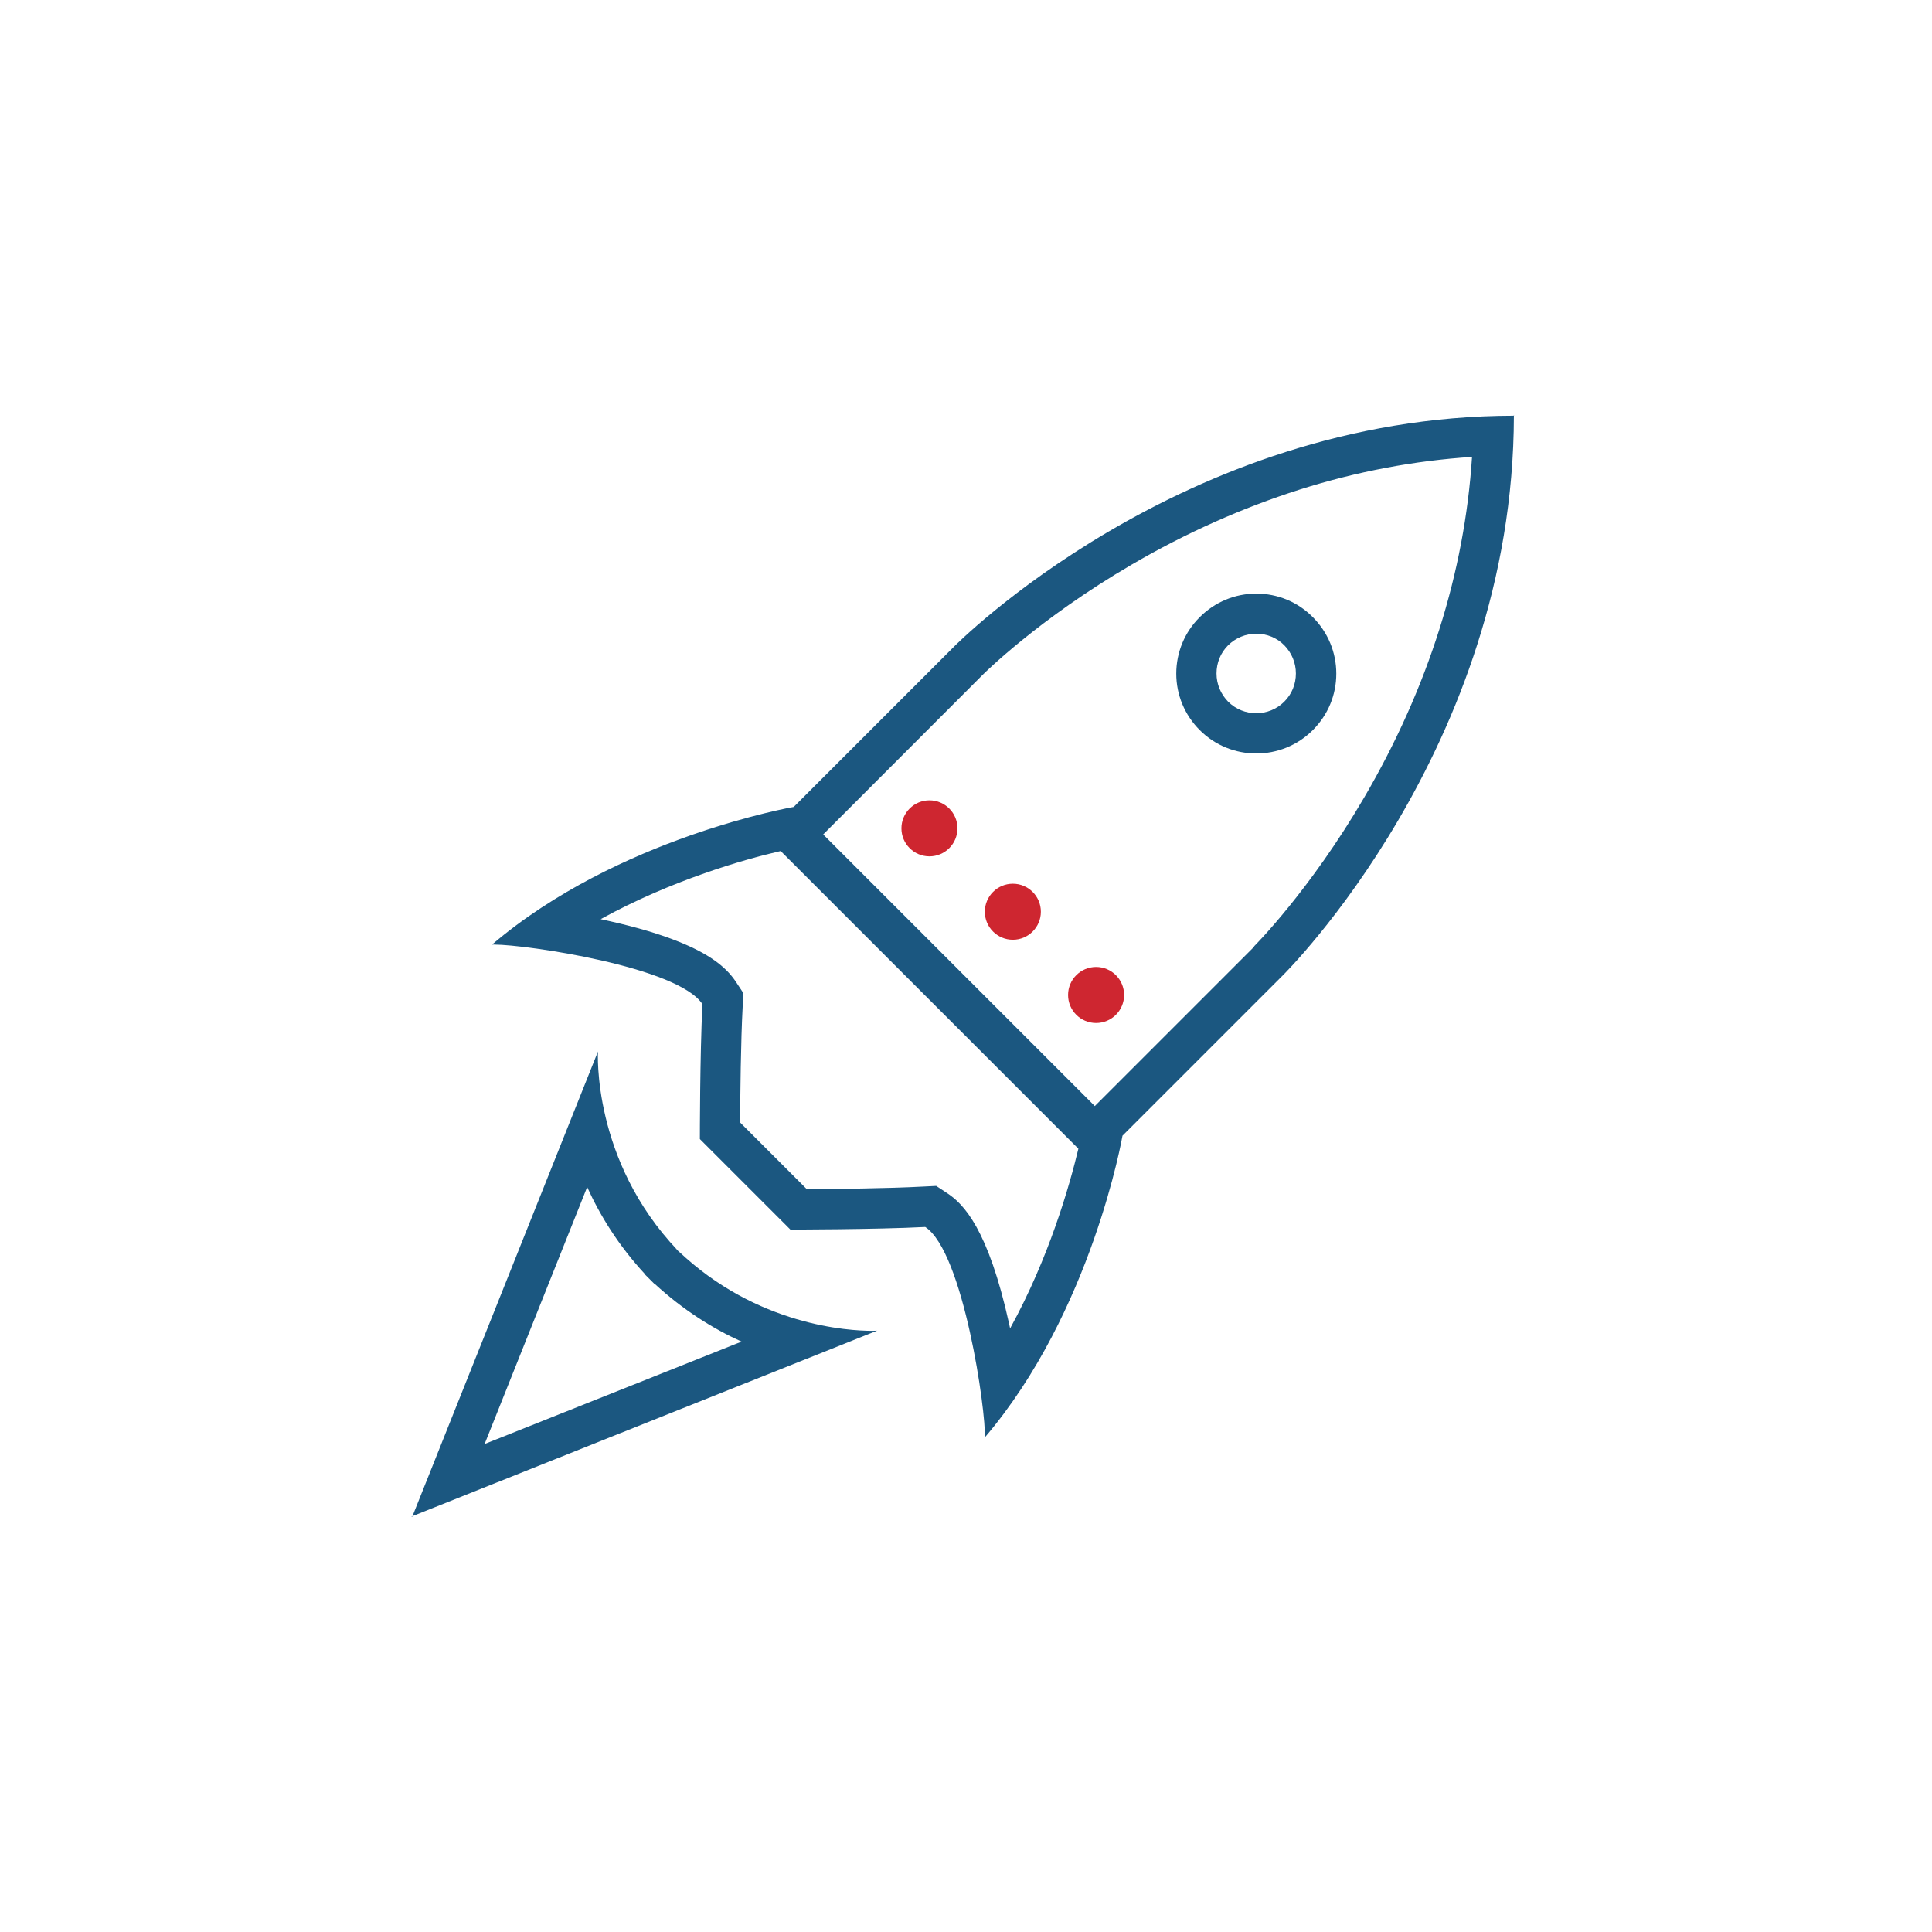 <?xml version="1.0" encoding="utf-8"?>
<!-- Generator: Adobe Illustrator 26.3.1, SVG Export Plug-In . SVG Version: 6.00 Build 0)  -->
<svg version="1.1" xmlns="http://www.w3.org/2000/svg" xmlns:xlink="http://www.w3.org/1999/xlink" x="0px" y="0px"
	 viewBox="0 0 1200 1200" style="enable-background:new 0 0 1200 1200;" xml:space="preserve">
<style type="text/css">
	.st0{fill:#1B5780;}
	.st1{fill:#CE2630;}
	.st2{fill:none;stroke:#FFFFFF;stroke-width:3;stroke-miterlimit:10;}
	.st3{fill:none;stroke:#FFFFFF;stroke-miterlimit:10;}
	.st4{fill:none;stroke:#1B5780;stroke-miterlimit:10;}
</style>
<g id="Livello_2">
</g>
<g id="icon_set">
	<g>
		<g>
			<path class="st0" d="M940.2,257.8c0,0.1,0,0.2,0,0.3c0.1,0,0.2,0,0.3,0L940.2,257.8z"/>
			<path class="st0" d="M592.6,401.6L493,501.2l0,0c0,0-109.3,18.9-187.4,85.5c0.4,0,0.9,0,1.5,0c19.6,0,114,13.8,129.2,37
				c-1.6,31.2-1.6,83.8-1.6,83.8l28.1,28.1l0,0l28.1,28.1c0,0,52.6,0,83.8-1.6c23.8,15.6,37.8,115,37,130.7
				c66.6-78.1,85.5-187.4,85.5-187.4l99.6-99.6c0,0,143.2-140.9,143.5-347.6C733.5,258.4,592.6,401.6,592.6,401.6z M655.3,762.3
				c-6.3,17.8-15.4,40.1-27.9,62.8c-0.2-1.1-0.5-2.2-0.7-3.2c-12.9-58.3-28.1-74.1-38.4-80.8l-6.8-4.5l-8.2,0.4
				c-22,1.2-55.4,1.5-72.2,1.6l-20.7-20.7l-20.7-20.7c0.1-16.8,0.4-50.2,1.6-72.2l0.4-8.2l-4.5-6.8c-6.5-10-17.8-17.9-35.4-25
				c-11.6-4.7-26-9-42.9-12.8c-1.9-0.4-3.8-0.9-5.8-1.3c22.7-12.5,45-21.6,62.8-27.9c20.5-7.3,38-11.9,49-14.4l92.6,92.6l92.3,92.3
				C667.2,724.3,662.6,741.8,655.3,762.3z M610.3,419.2L610.3,419.2c0.4-0.4,34.6-34.7,92.6-68.5c33.7-19.7,68.8-35.3,104.3-46.6
				c35.4-11.2,71.4-18,107.1-20.3c-2.3,35.8-9.1,71.7-20.3,107.1c-11.2,35.5-26.9,70.6-46.6,104.3c-33.8,57.9-68.1,92.2-68.4,92.5
				l-0.1,0.1L779,588l-99,99l-84.2-84.2l-84.5-84.5L610.3,419.2L610.3,419.2z"/>
		</g>
		<path class="st0" d="M364.7,737.3c8,17.7,19.5,36.4,36,54.2l-0.1,0.1l5.8,5.8l0.1-0.1c17.8,16.4,36.4,28,54.1,36L301,896.9
			L364.7,737.3 M371.4,653.1L256.2,941.7l288.6-115.2c0,0-1.1,0.1-3.2,0.1c-14,0-71.5-3-120.5-49.8c0.9,1,1.9,1.9,2.8,2.9l-5.8-5.8
			c1,1,1.9,1.9,2.9,2.8C367.5,720.6,371.4,653.1,371.4,653.1L371.4,653.1z M256.2,941.7l-0.6,0.2l0.3,0.3L256.2,941.7L256.2,941.7z"
			/>
		<path class="st0" d="M780.3,468c-12.7,0-25.4-4.8-35.1-14.5c-9.4-9.4-14.6-21.9-14.6-35.1s5.2-25.8,14.6-35.1l0,0c0,0,0,0,0,0
			c9.4-9.4,21.9-14.6,35.1-14.6c13.3,0,25.8,5.2,35.1,14.6c9.4,9.4,14.6,21.9,14.6,35.1c0,13.3-5.2,25.7-14.6,35.1
			C805.7,463.2,793,468,780.3,468z M780.3,393.6c-6.6,0-12.8,2.6-17.5,7.2h0c-4.7,4.7-7.2,10.9-7.2,17.5c0,6.6,2.6,12.8,7.2,17.5
			c9.6,9.6,25.3,9.6,34.9,0c4.7-4.7,7.2-10.9,7.2-17.5c0-6.6-2.6-12.8-7.2-17.5S786.8,393.6,780.3,393.6z"/>
		<circle class="st1" cx="577.3" cy="514.5" r="17.4"/>
		<circle class="st1" cx="629.1" cy="566.3" r="17.4"/>
		<circle class="st1" cx="680.8" cy="618" r="17.4"/>
	</g>
</g>
</svg>
